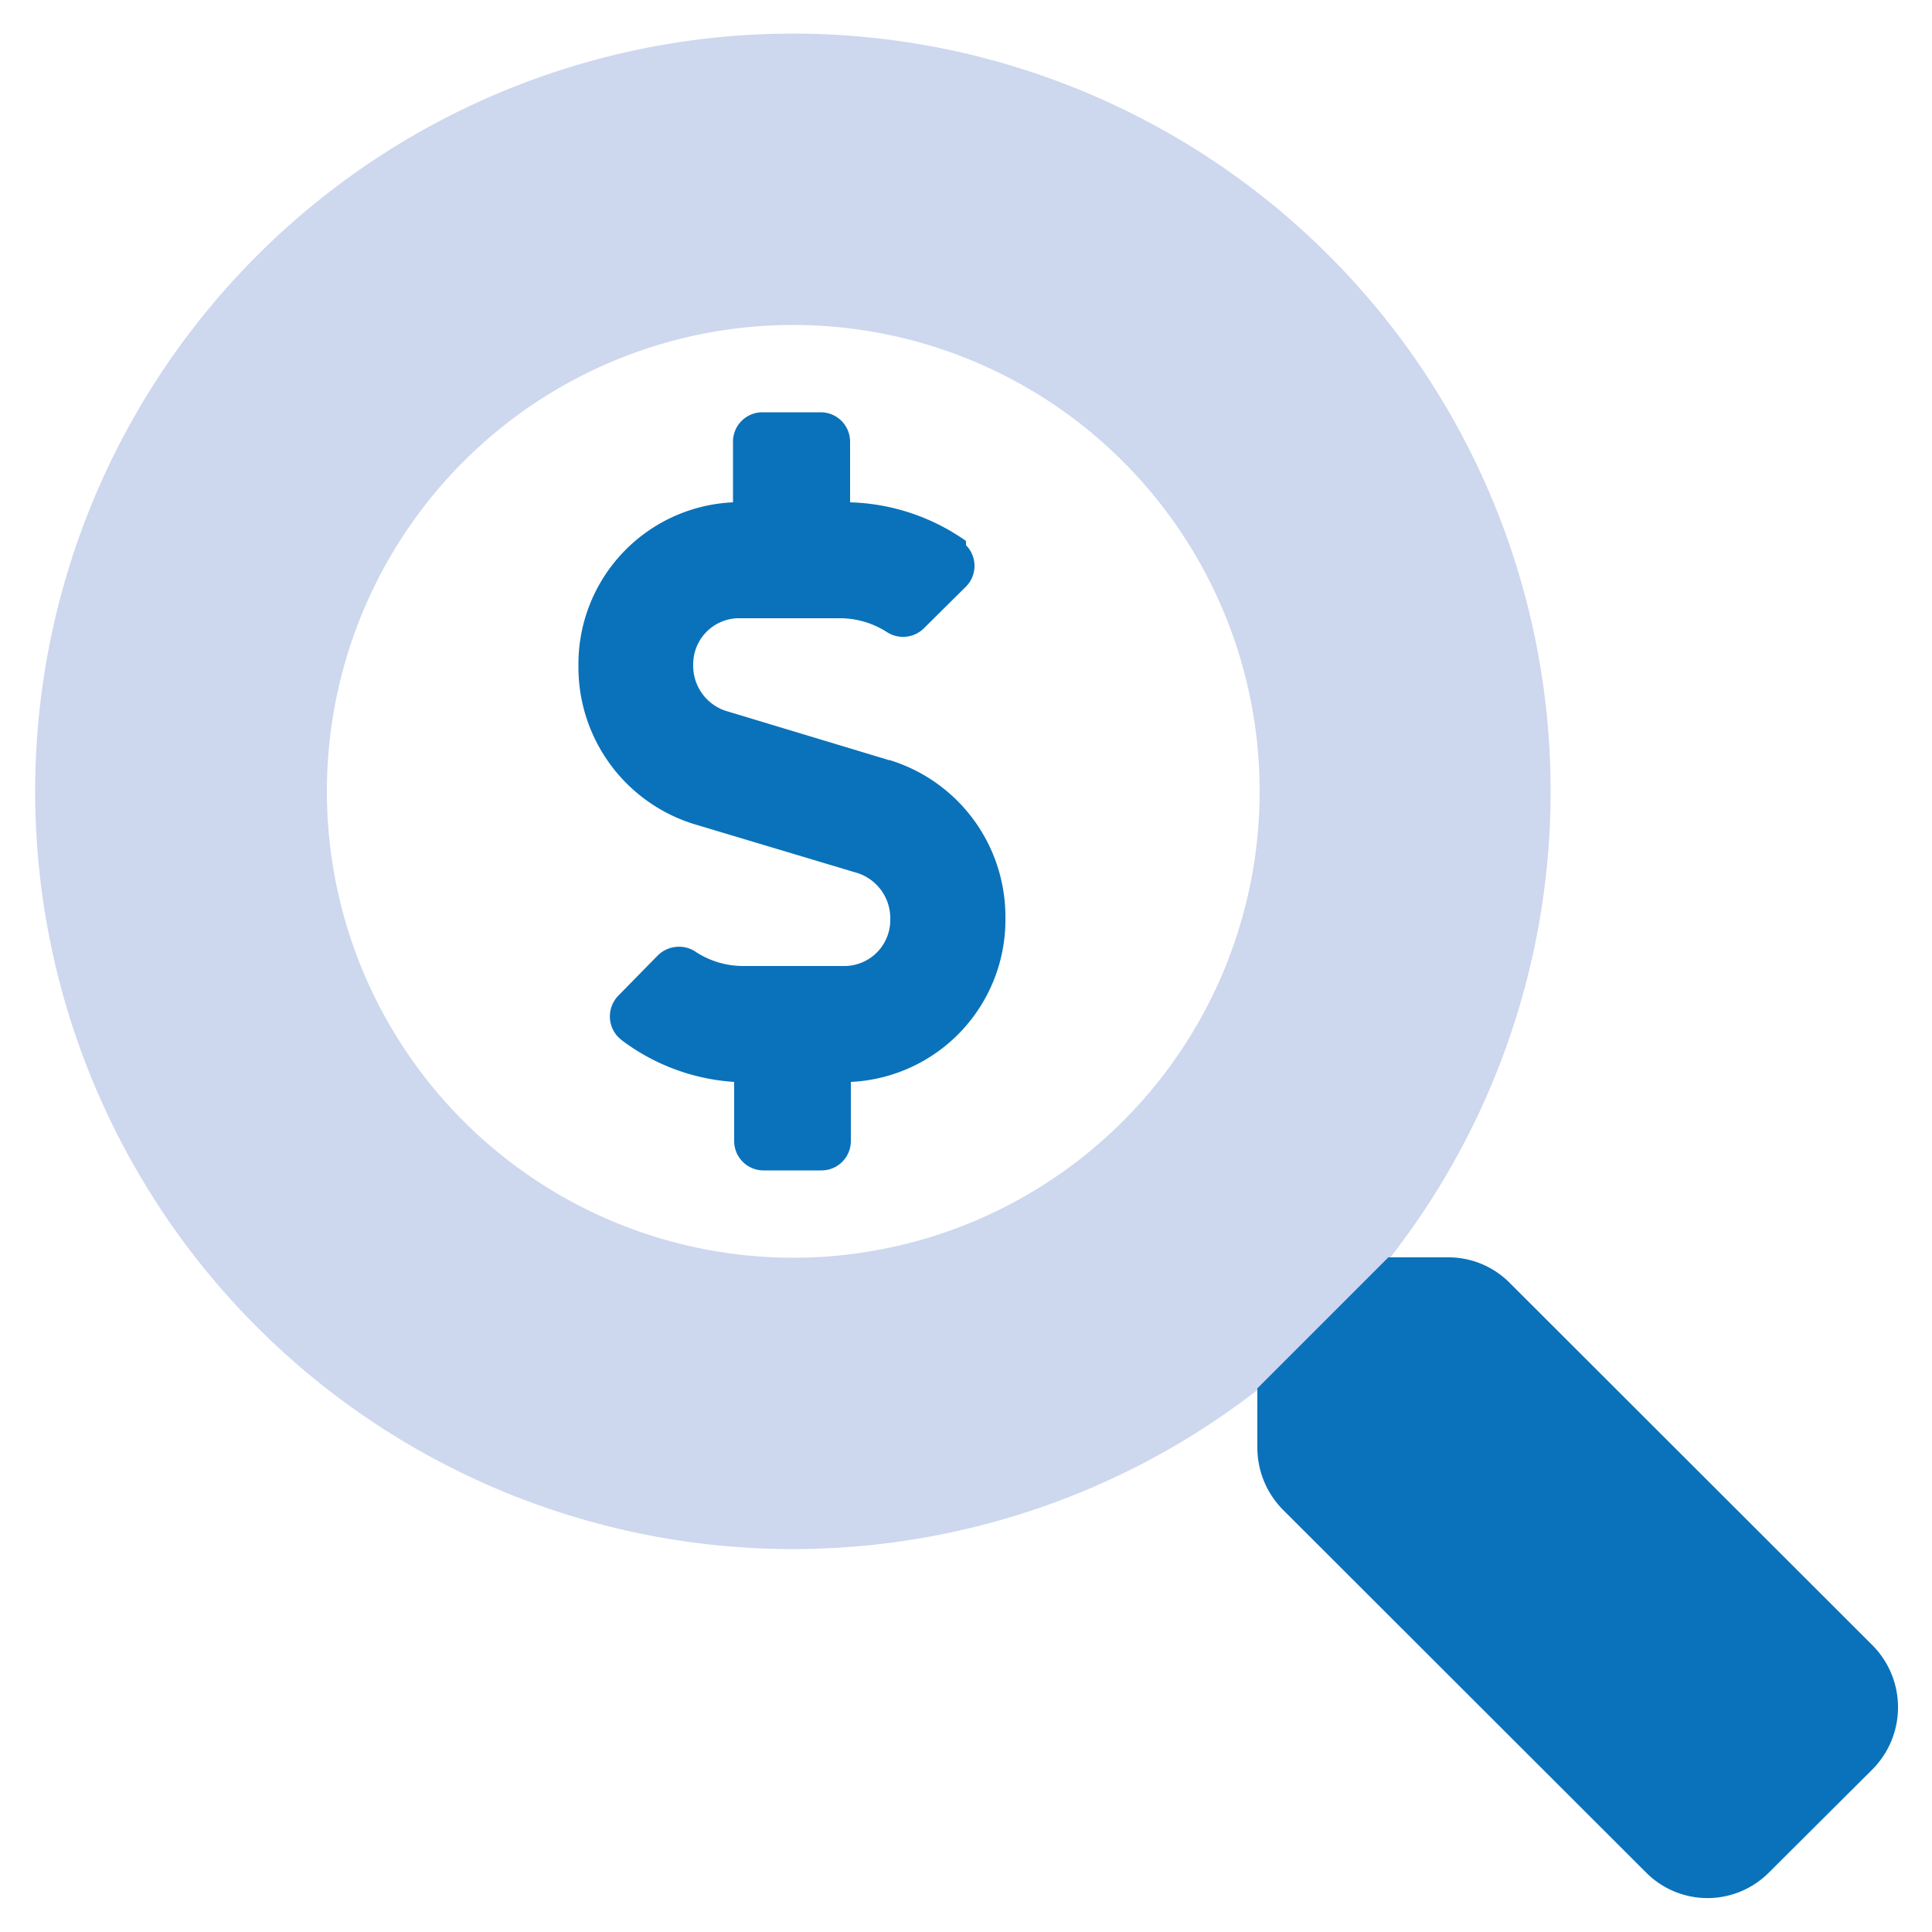 <svg id="Layer_1" data-name="Layer 1" xmlns="http://www.w3.org/2000/svg" width="50" height="50" viewBox="0 0 50 50"><defs><style>.cls-1{fill:#cdd7ee;}.cls-2{fill:#0a72ba;}</style></defs><title>financial-style-graphs</title><path class="cls-1" d="M20.48,8.41A12.07,12.07,0,1,1,12,11.94a12.06,12.06,0,0,1,8.53-3.53m0-7.54a19.61,19.61,0,1,0,19.6,19.6A19.6,19.6,0,0,0,20.48.87Z"/><path class="cls-2" d="M23,19.67l-4.24-1.28a1.23,1.23,0,0,1-.82-1.2A1.19,1.19,0,0,1,19.08,16h2.65a2.25,2.25,0,0,1,1.21.35.77.77,0,0,0,.95-.07L25,15.18a.76.76,0,0,0,0-1.07L25,14A5.47,5.47,0,0,0,22,13V11.43a.76.76,0,0,0-.76-.76H19.72a.76.76,0,0,0-.75.76V13a4.19,4.19,0,0,0-4,4.24,4.25,4.25,0,0,0,3,4.09l4.24,1.27a1.23,1.23,0,0,1,.83,1.2A1.19,1.19,0,0,1,21.88,25H19.23a2.24,2.24,0,0,1-1.2-.35.78.78,0,0,0-1,.07L16,25.77a.77.77,0,0,0,0,1.07l.09.08A5.41,5.41,0,0,0,19,28v1.53a.76.76,0,0,0,.75.76h1.51a.76.76,0,0,0,.76-.76V28a4.2,4.2,0,0,0,4-4.25,4.24,4.24,0,0,0-3-4.08ZM48.47,42.59l-9.4-9.39a2.23,2.23,0,0,0-1.6-.66H35.93l-3.39,3.39v1.54a2.29,2.29,0,0,0,.66,1.6l9.4,9.39a2.24,2.24,0,0,0,3.18,0h0l2.67-2.66A2.28,2.28,0,0,0,48.47,42.59Z"/></svg>